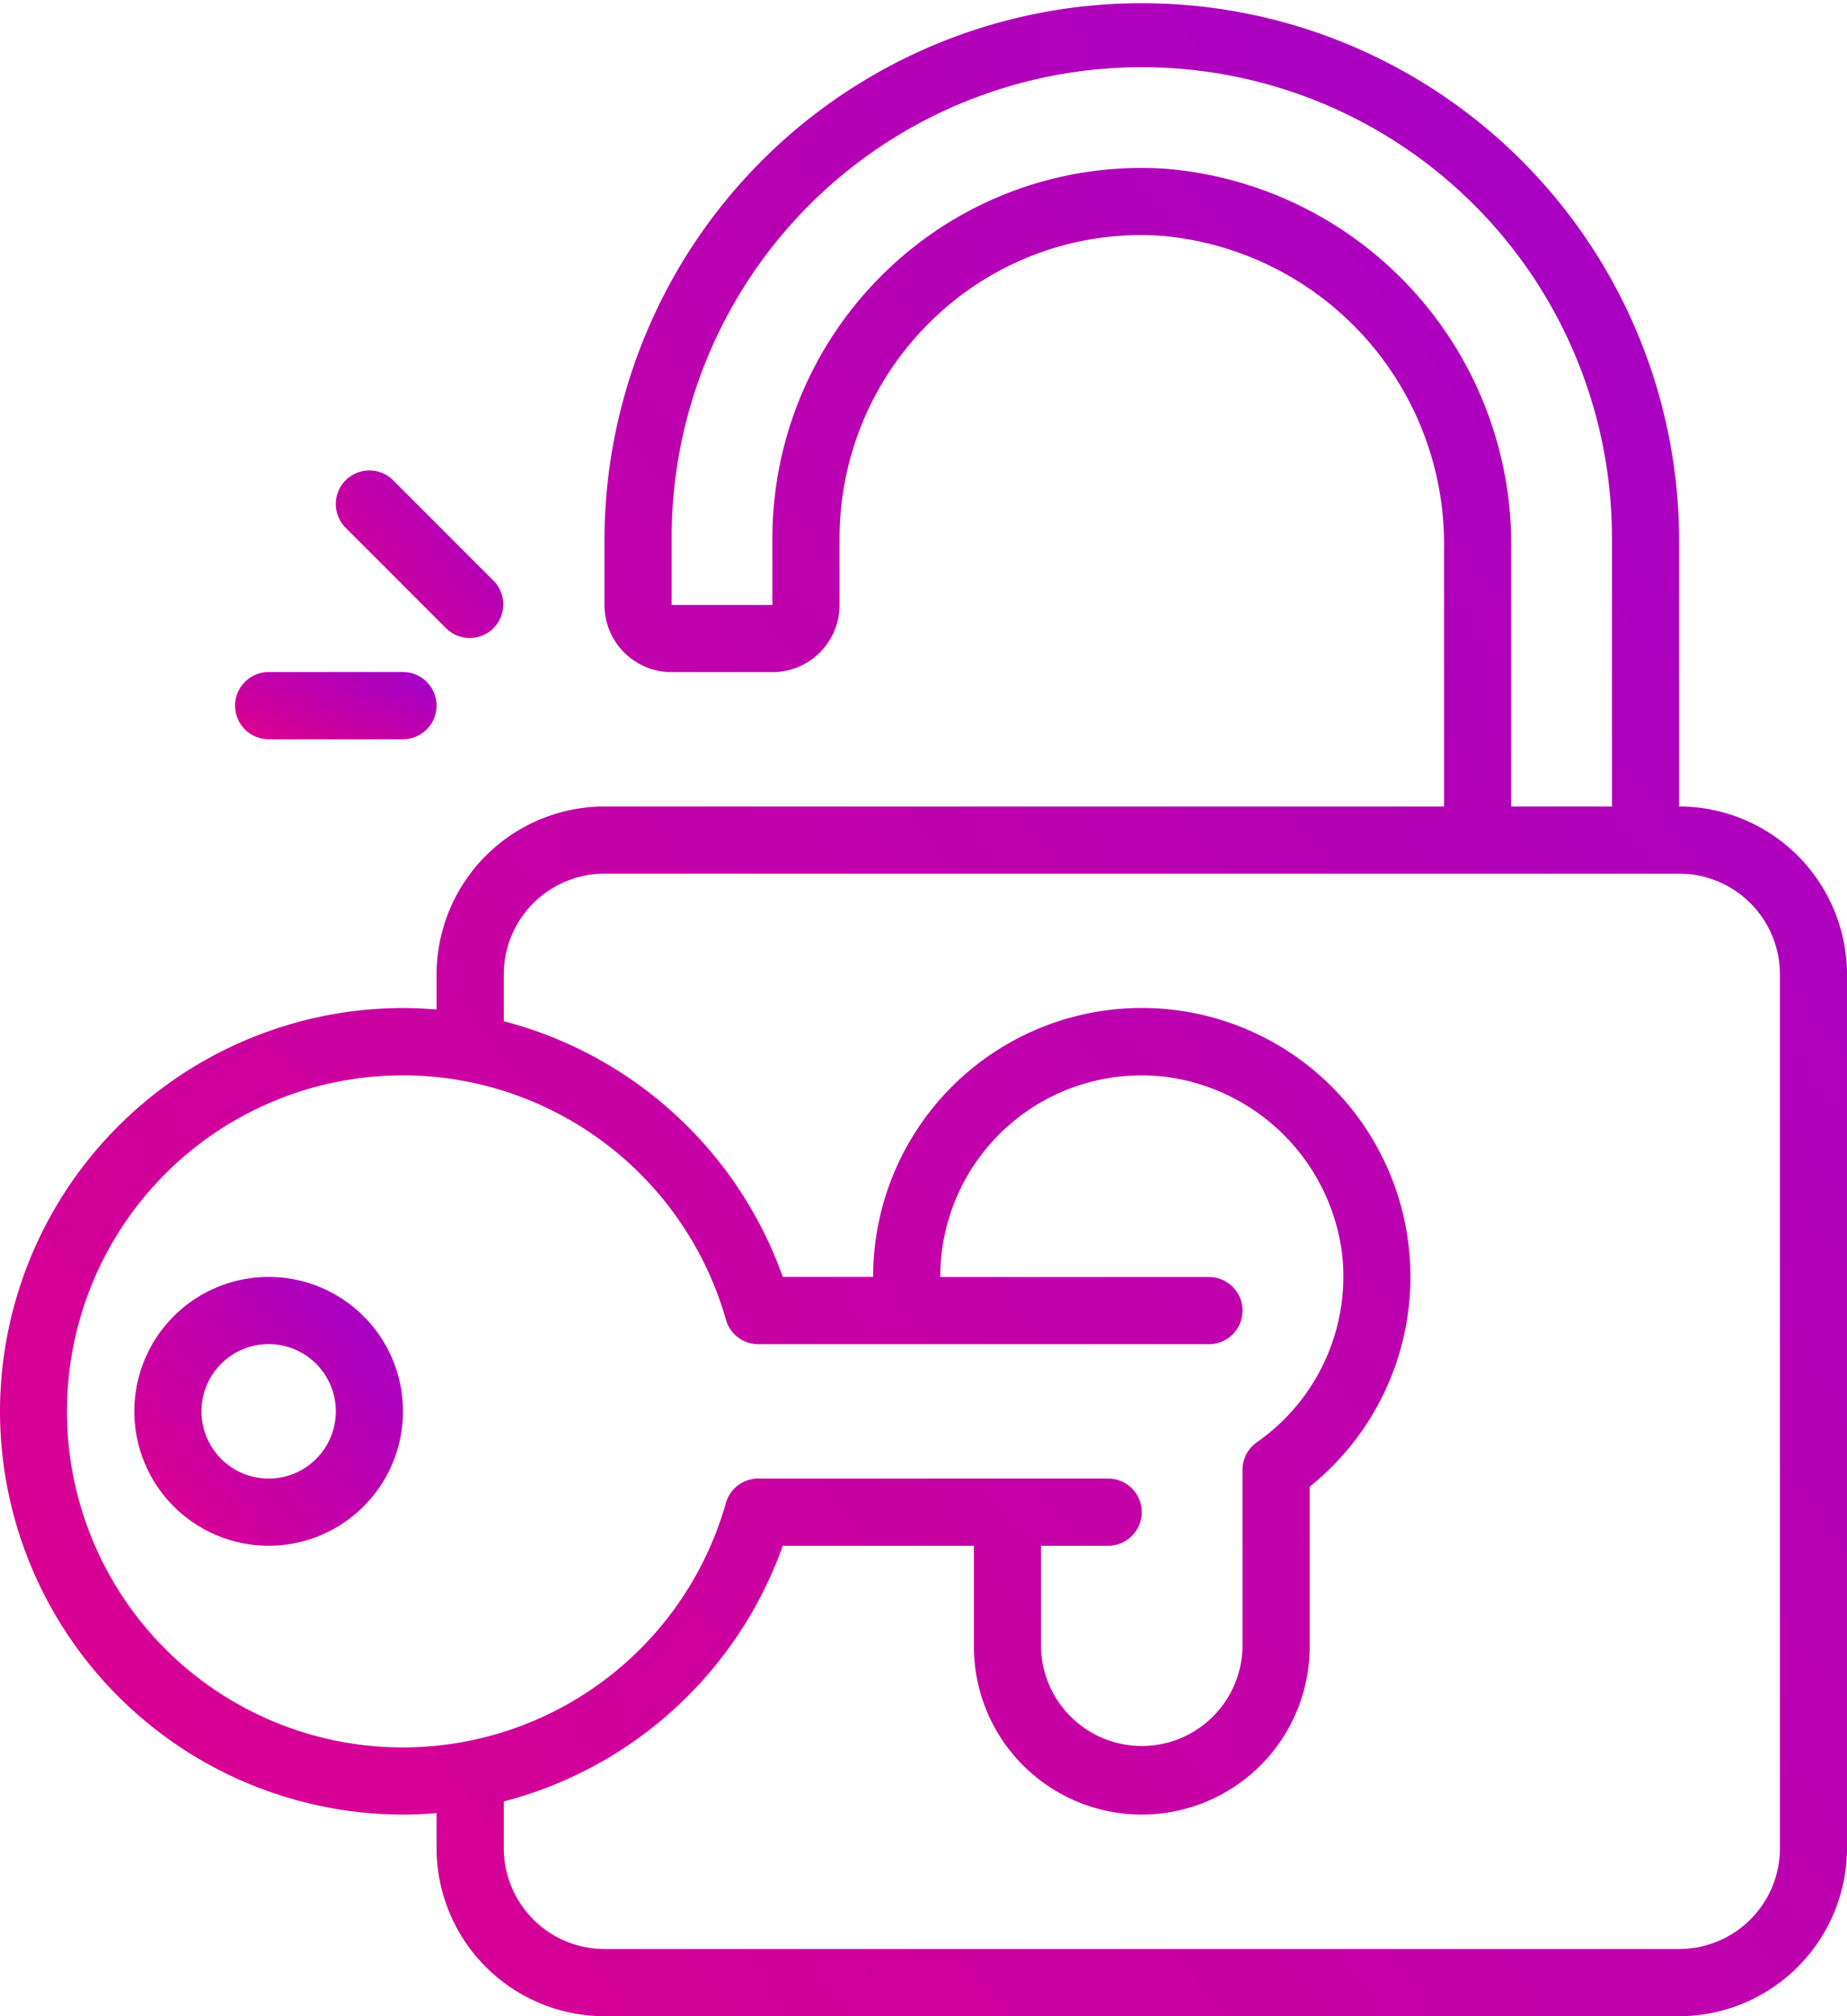 <svg xmlns="http://www.w3.org/2000/svg" xmlns:xlink="http://www.w3.org/1999/xlink" width="95.932" height="104.653" viewBox="0 0 95.932 104.653">
  <defs>
    <linearGradient id="linear-gradient" x1="-0.256" y1="1.805" x2="2.297" y2="-0.273" gradientUnits="objectBoundingBox">
      <stop offset="0" stop-color="#ff006c"/>
      <stop offset="1" stop-color="#6c00ff"/>
    </linearGradient>
  </defs>
  <g id="padlock" transform="translate(-21.333)">
    <g id="Group_4" data-name="Group 4" transform="translate(21.333 0)">
      <g id="Page-1_43_" transform="translate(0)">
        <g id="_x30_44---Unlock">
          <path id="Shape_130_" d="M62.444,338.221a6.977,6.977,0,1,0-6.977-6.977A6.977,6.977,0,0,0,62.444,338.221Zm0-10.465a3.489,3.489,0,1,1-3.489,3.489A3.488,3.488,0,0,1,62.444,327.755Z" transform="translate(-48.49 -257.987)" fill="url(#linear-gradient)"/>
          <path id="Shape_129_" d="M21.333,73.257A20.953,20.953,0,0,0,42.264,94.188c.586,0,1.17-.028,1.744-.077v1.821a8.732,8.732,0,0,0,8.721,8.721h55.815a8.732,8.732,0,0,0,8.721-8.721V50.582a8.732,8.732,0,0,0-8.721-8.721V27.907a27.908,27.908,0,0,0-55.815,0V31.4a3.488,3.488,0,0,0,3.489,3.489H61.45A3.488,3.488,0,0,0,64.939,31.4V27.907a15.758,15.758,0,0,1,4.985-11.463,15.54,15.54,0,0,1,11.793-4.2A16.068,16.068,0,0,1,96.335,28.525V41.861H52.729a8.732,8.732,0,0,0-8.721,8.721V52.4c-.577-.049-1.162-.077-1.744-.077A20.953,20.953,0,0,0,21.333,73.257ZM81.948,8.765A19.05,19.05,0,0,0,67.541,13.9,19.26,19.26,0,0,0,61.45,27.907V31.4H56.217V27.907a24.419,24.419,0,0,1,48.838,0V41.861H99.823V28.525A19.562,19.562,0,0,0,81.948,8.765ZM47.5,50.582a5.233,5.233,0,0,1,5.233-5.233h55.815a5.233,5.233,0,0,1,5.233,5.233v45.35a5.233,5.233,0,0,1-5.233,5.233H52.729A5.233,5.233,0,0,1,47.5,95.932V93.506A20.989,20.989,0,0,0,61.991,80.234h9.925v5.233a8.721,8.721,0,1,0,17.442,0v-8.3A13.954,13.954,0,1,0,66.683,66.28H61.991A20.988,20.988,0,0,0,47.5,53.008Zm-5.233,5.233A17.475,17.475,0,0,1,59.038,68.5a1.744,1.744,0,0,0,1.68,1.272H84.125a1.744,1.744,0,0,0,0-3.488H70.171A10.449,10.449,0,0,1,81.857,55.892a10.6,10.6,0,0,1,9.2,9.331,10.5,10.5,0,0,1-4.434,9.633,1.744,1.744,0,0,0-.755,1.436v9.175a5.233,5.233,0,0,1-10.465,0V80.234h3.488a1.744,1.744,0,1,0,0-3.488H60.714a1.744,1.744,0,0,0-1.68,1.272,17.442,17.442,0,1,1-16.77-22.2Z" transform="translate(-21.333 0)" fill="url(#linear-gradient)"/>
          <g id="Group_3" data-name="Group 3" transform="translate(12.21 24.419)">
            <path id="Path_69_" d="M107.179,119.979a1.744,1.744,0,0,0,0,2.466l5.233,5.233a1.744,1.744,0,0,0,2.466-2.466l-5.233-5.233A1.744,1.744,0,0,0,107.179,119.979Z" transform="translate(-101.436 -119.469)" fill-rule="evenodd" fill="url(#linear-gradient)"/>
            <path id="Path_68_" d="M81.067,172.411a1.744,1.744,0,0,0,1.744,1.744h6.977a1.744,1.744,0,1,0,0-3.488H82.811A1.744,1.744,0,0,0,81.067,172.411Z" transform="translate(-81.067 -160.202)" fill-rule="evenodd" fill="url(#linear-gradient)"/>
          </g>
        </g>
      </g>
    </g>
  </g>
</svg>
